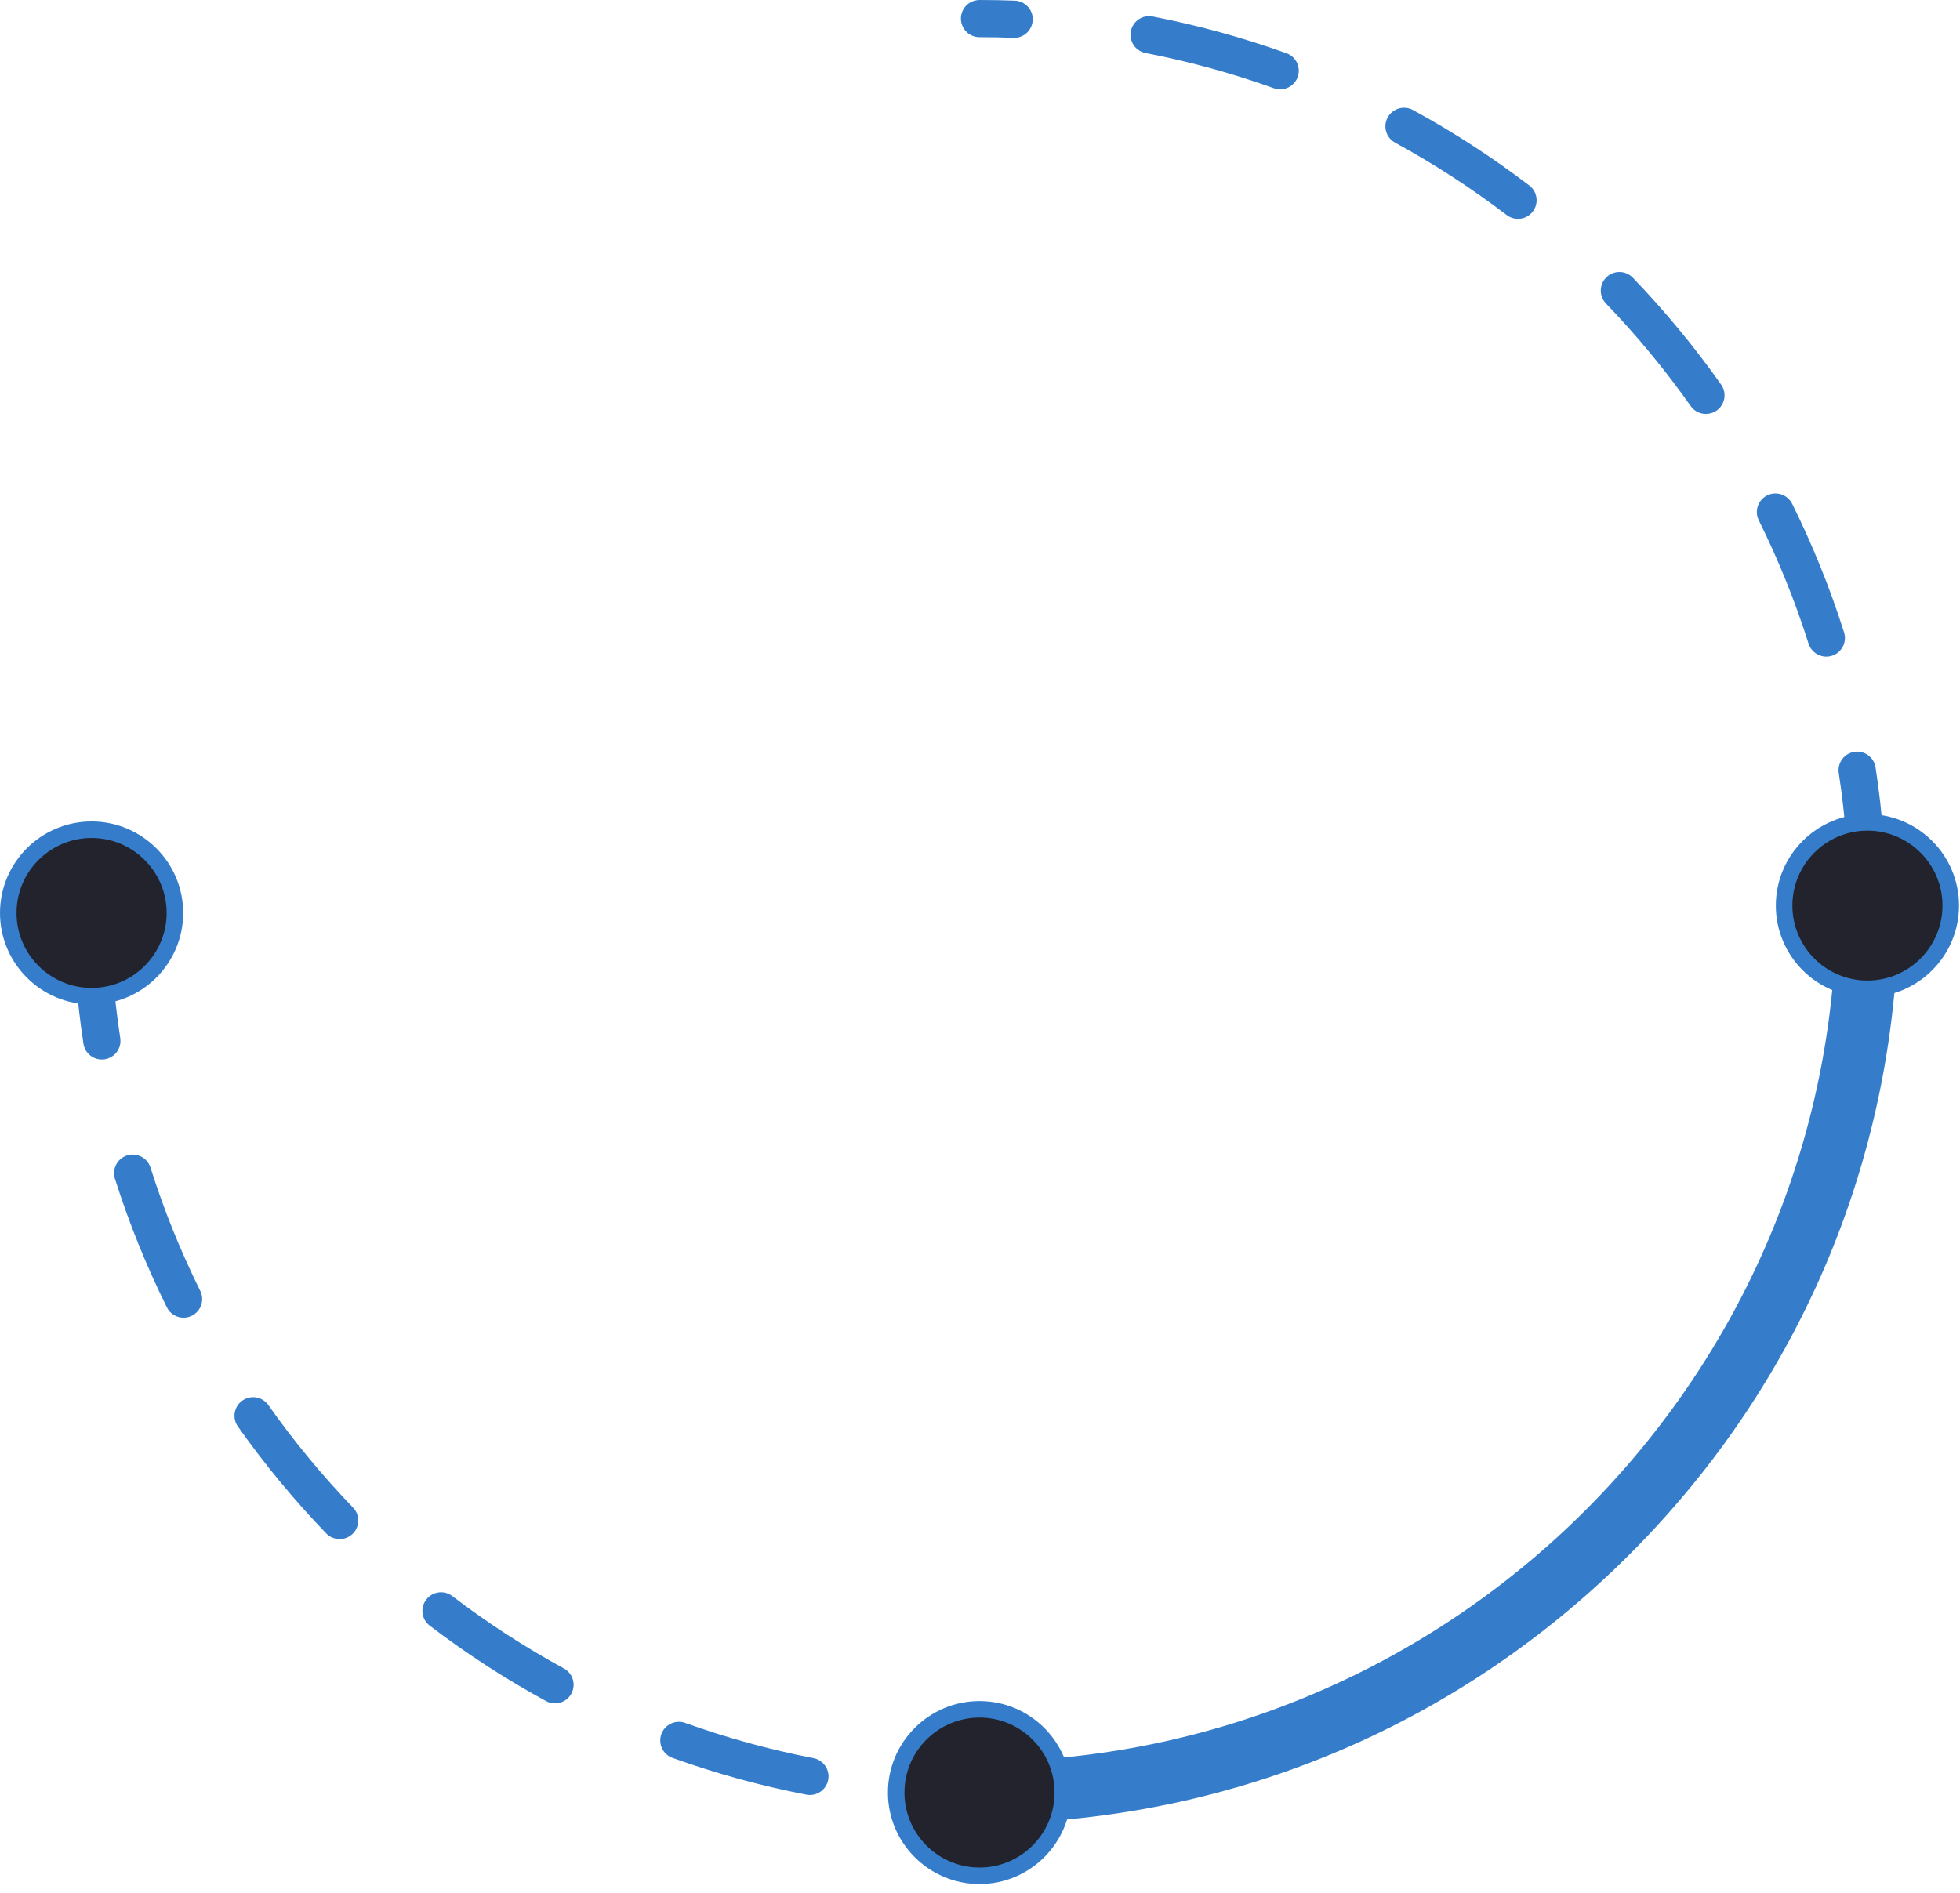 <?xml version="1.0" encoding="UTF-8"?> <svg xmlns="http://www.w3.org/2000/svg" width="206" height="199" viewBox="0 0 206 199" fill="none"> <path d="M196.27 97.151C195.19 97.151 194.314 96.276 194.314 95.196C194.314 90.528 193.959 85.841 193.257 81.264C193.094 80.196 193.827 79.198 194.895 79.036C195.962 78.873 196.963 79.605 197.125 80.672C197.857 85.445 198.228 90.332 198.228 95.196C198.228 96.276 197.352 97.151 196.272 97.151H196.27ZM191.949 69.024C191.117 69.024 190.348 68.492 190.083 67.658C188.681 63.228 186.922 58.865 184.852 54.694C184.372 53.727 184.767 52.553 185.737 52.074C186.704 51.596 187.879 51.989 188.359 52.956C190.518 57.308 192.354 61.858 193.815 66.48C194.141 67.51 193.569 68.609 192.539 68.934C192.343 68.996 192.144 69.026 191.949 69.026V69.024ZM179.296 43.514C178.681 43.514 178.075 43.226 177.695 42.685C175.015 38.885 172.02 35.258 168.792 31.906C168.042 31.128 168.067 29.891 168.845 29.141C169.624 28.392 170.863 28.417 171.613 29.194C174.979 32.69 178.102 36.47 180.896 40.431C181.519 41.314 181.307 42.534 180.424 43.157C180.081 43.398 179.688 43.513 179.298 43.513L179.296 43.514ZM159.542 23.005C159.127 23.005 158.71 22.875 158.355 22.604C154.654 19.779 150.708 17.221 146.63 14.999C145.681 14.481 145.331 13.294 145.849 12.346C146.366 11.398 147.555 11.049 148.503 11.565C152.757 13.882 156.87 16.551 160.731 19.497C161.591 20.151 161.755 21.379 161.098 22.238C160.714 22.742 160.131 23.007 159.542 23.007V23.005ZM134.548 9.39C134.328 9.39 134.104 9.353 133.885 9.275C129.511 7.702 124.975 6.457 120.404 5.574C119.343 5.369 118.649 4.344 118.855 3.284C119.06 2.224 120.084 1.53 121.147 1.736C125.915 2.657 130.646 3.957 135.21 5.596C136.227 5.962 136.755 7.082 136.389 8.098C136.102 8.895 135.349 9.392 134.548 9.392V9.39ZM106.588 3.979C106.563 3.979 106.538 3.979 106.511 3.979C105.329 3.933 104.146 3.906 102.951 3.911C101.87 3.911 100.994 3.036 100.994 1.956C100.994 0.865 101.879 -0.007 102.983 4.66429e-05C104.202 4.66429e-05 105.441 0.024 106.663 0.071C107.744 0.112 108.586 1.022 108.544 2.1C108.503 3.154 107.636 3.98 106.589 3.98L106.588 3.979Z" fill="#357DCB"></path> <path d="M102.949 191.695C101.148 191.695 99.688 190.236 99.688 188.437C99.688 186.637 101.148 185.178 102.949 185.178C152.609 185.178 193.009 144.813 193.009 95.197C193.009 93.397 194.469 91.938 196.27 91.938C198.071 91.938 199.532 93.397 199.532 95.197C199.532 120.972 189.485 145.206 171.243 163.431C153.001 181.658 128.746 191.695 102.948 191.695H102.949Z" fill="#357DCB"></path> <path d="M102.918 190.391C101.698 190.391 100.46 190.368 99.237 190.32C98.157 190.279 97.315 189.37 97.356 188.292C97.398 187.212 98.307 186.38 99.387 186.412C100.571 186.458 101.781 186.486 102.947 186.48C104.028 186.48 104.904 187.356 104.904 188.435C104.904 189.526 104.014 190.396 102.915 190.391H102.918ZM85.126 188.692C85.003 188.692 84.877 188.681 84.751 188.657C79.983 187.736 75.252 186.436 70.688 184.796C69.671 184.431 69.143 183.31 69.509 182.295C69.874 181.279 70.996 180.752 72.013 181.116C76.387 182.689 80.923 183.934 85.494 184.817C86.555 185.023 87.249 186.047 87.043 187.107C86.863 188.042 86.043 188.692 85.124 188.692H85.126ZM58.33 179.064C58.013 179.064 57.692 178.987 57.395 178.824C53.141 176.507 49.027 173.839 45.166 170.893C44.307 170.238 44.142 169.011 44.8 168.152C45.456 167.294 46.683 167.13 47.543 167.785C51.244 170.611 55.19 173.169 59.268 175.391C60.217 175.909 60.567 177.096 60.049 178.044C59.694 178.694 59.022 179.064 58.33 179.064ZM35.697 161.794C35.183 161.794 34.671 161.593 34.287 161.194C30.92 157.7 27.797 153.919 25.003 149.957C24.38 149.074 24.592 147.854 25.476 147.232C26.359 146.609 27.58 146.821 28.203 147.703C30.883 151.505 33.878 155.13 37.107 158.482C37.858 159.26 37.832 160.498 37.054 161.247C36.675 161.612 36.185 161.794 35.697 161.794ZM19.294 138.52C18.573 138.52 17.881 138.121 17.539 137.433C15.38 133.082 13.543 128.532 12.081 123.91C11.756 122.88 12.327 121.781 13.357 121.456C14.389 121.131 15.486 121.701 15.814 122.73C17.215 127.162 18.974 131.523 21.045 135.694C21.526 136.661 21.129 137.835 20.161 138.314C19.882 138.453 19.586 138.519 19.294 138.519V138.52ZM10.704 111.379C9.754 111.379 8.92 110.687 8.772 109.719C8.041 104.948 7.67 100.059 7.67 95.195C7.67 94.116 8.546 93.24 9.626 93.24C10.707 93.24 11.583 94.116 11.583 95.195C11.583 99.863 11.938 104.551 12.639 109.128C12.802 110.195 12.069 111.193 11.001 111.356C10.9 111.37 10.801 111.378 10.702 111.378L10.704 111.379Z" fill="#357DCB"></path> <path d="M196.27 103.945C201.106 103.945 205.026 100.028 205.026 95.196C205.026 90.365 201.106 86.448 196.27 86.448C191.434 86.448 187.514 90.365 187.514 95.196C187.514 100.028 191.434 103.945 196.27 103.945Z" fill="#22232C"></path> <path d="M196.27 104.815C190.962 104.815 186.644 100.5 186.644 95.196C186.644 89.893 190.962 85.578 196.27 85.578C201.578 85.578 205.897 89.893 205.897 95.196C205.897 100.5 201.578 104.815 196.27 104.815ZM196.27 87.316C191.921 87.316 188.383 90.851 188.383 95.196C188.383 99.542 191.921 103.077 196.27 103.077C200.619 103.077 204.158 99.542 204.158 95.196C204.158 90.851 200.619 87.316 196.27 87.316Z" fill="#357DCB"></path> <path d="M9.626 104.717C14.462 104.717 18.383 100.8 18.383 95.968C18.383 91.136 14.462 87.219 9.626 87.219C4.79 87.219 0.87 91.136 0.87 95.968C0.87 100.8 4.79 104.717 9.626 104.717Z" fill="#22232C"></path> <path d="M9.626 105.588C4.318 105.588 0 101.273 0 95.97C0 90.666 4.318 86.352 9.626 86.352C14.935 86.352 19.253 90.666 19.253 95.97C19.253 101.273 14.935 105.588 9.626 105.588ZM9.626 88.089C5.277 88.089 1.739 91.624 1.739 95.97C1.739 100.315 5.277 103.85 9.626 103.85C13.976 103.85 17.514 100.315 17.514 95.97C17.514 91.624 13.976 88.089 9.626 88.089Z" fill="#357DCB"></path> <path d="M104.919 196.968C109.626 195.858 112.541 191.146 111.43 186.444C110.319 181.741 105.603 178.829 100.896 179.939C96.19 181.048 93.275 185.76 94.386 190.463C95.496 195.166 100.213 198.078 104.919 196.968Z" fill="#22232C"></path> <path d="M102.949 198.055C97.641 198.055 93.323 193.74 93.323 188.437C93.323 183.133 97.641 178.819 102.949 178.819C108.257 178.819 112.575 183.133 112.575 188.437C112.575 193.74 108.257 198.055 102.949 198.055ZM102.949 180.556C98.6 180.556 95.061 184.091 95.061 188.437C95.061 192.782 98.6 196.318 102.949 196.318C107.298 196.318 110.837 192.782 110.837 188.437C110.837 184.091 107.298 180.556 102.949 180.556Z" fill="#357DCB"></path> </svg> 